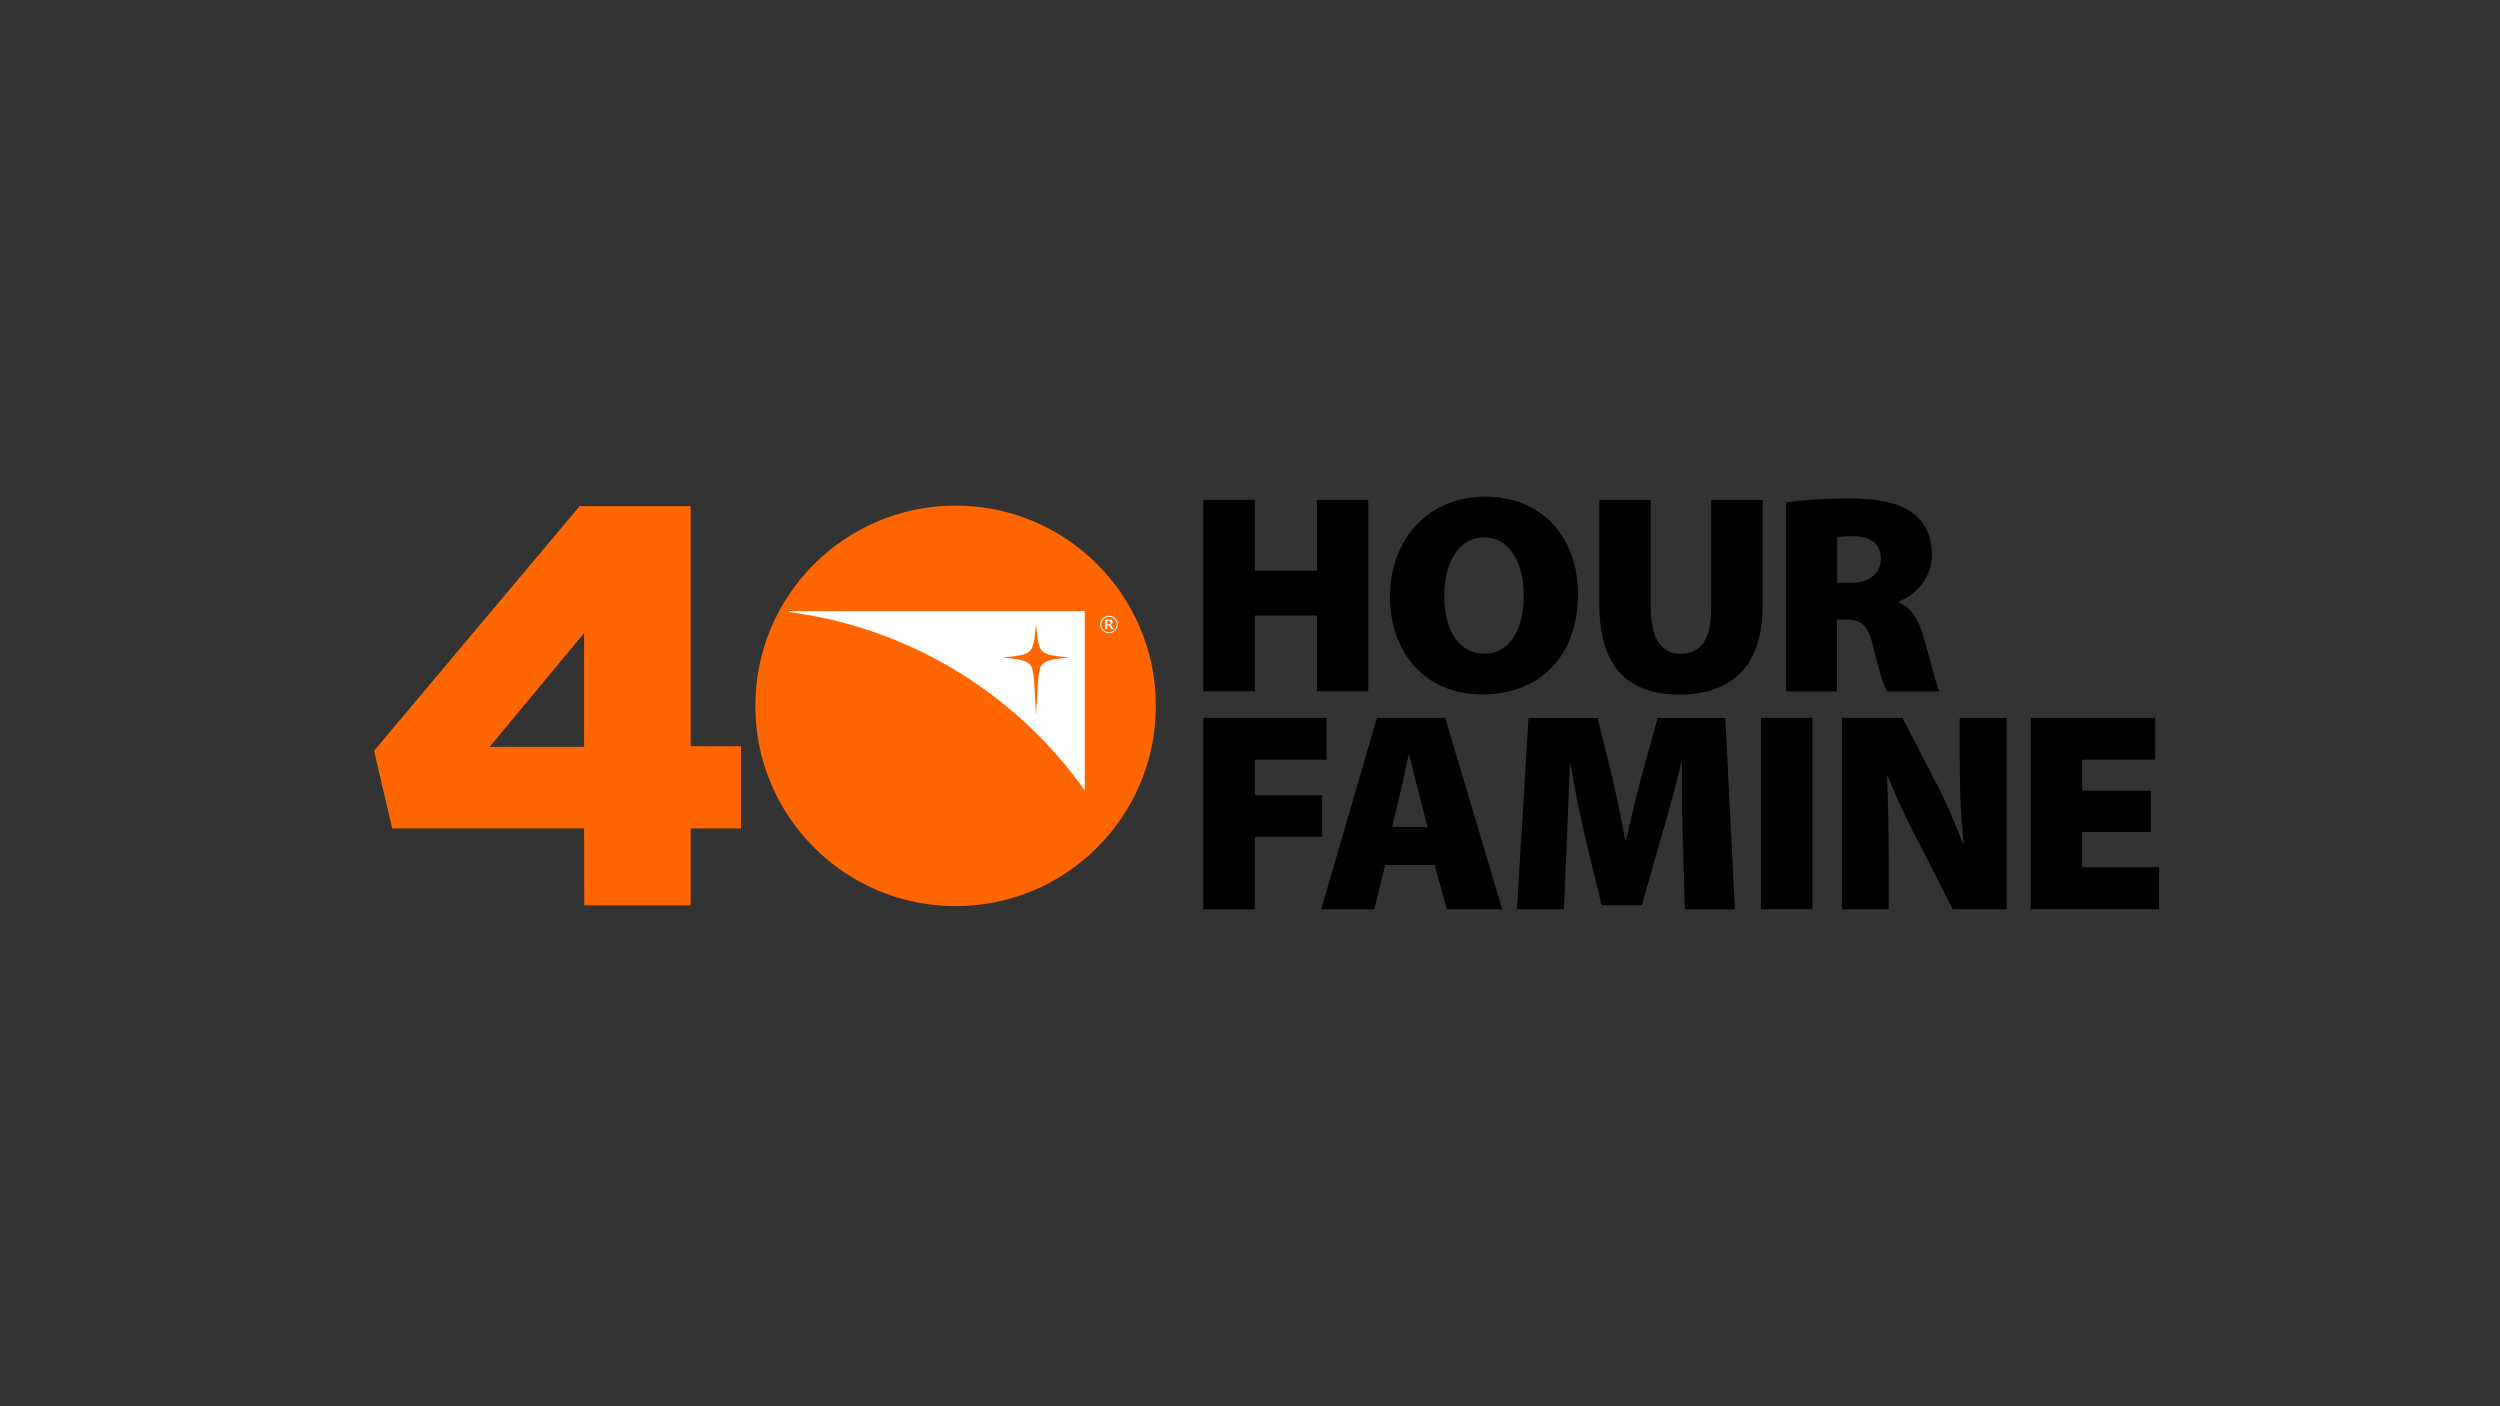 <?xml version="1.0" encoding="utf-8"?>
<svg xmlns="http://www.w3.org/2000/svg" xmlns:xlink="http://www.w3.org/1999/xlink" style="enable-background:new 0 0 1920 1080;" viewBox="0 0 1920 1080" y="0px" x="0px" version="1.1">
<rect x="0" y="0" width="1920" height="1080" fill="#333333" stroke="none"/>
<style type="text/css">
	.st0{display:none;}
	.st1{display:inline;fill:#FF6600;}
	.st2{fill:#FF6600;}
	.st3{fill:#FFFFFF;}
	.st4{stroke:#000000;stroke-miterlimit:10;}
	.st5{stroke:#000000;stroke-width:0.688;stroke-miterlimit:10;}
	.st6{fill:none;stroke:#FF6600;stroke-width:8;stroke-miterlimit:10;}
	.st7{fill:none;}
	.st8{display:inline;}
	.st9{display:inline;fill:#D3DD00;}
	.st10{display:inline;fill:#0047AF;}
	.st11{display:inline;fill:#00F900;}
</style>
<g class="st0" id="Background">
</g>
<g id="Lockup">
	<g>
		<path d="M448.6,636.2H301.2l-13.9-59.6l157.9-187.9h85.2v184.4h38.7v63.1h-38.7v59.1h-81.7L448.6,636.2z M448.6,573.6&#xA;			v-87.4l-72.6,87.4L448.6,573.6z" class="st2"/>
		<circle r="153.8" cy="542.1" cx="733.9" class="st2"/>
		<path d="M606.3,469.3c-0.2,0-0.4,0.2-0.4,0.4c0,0.2,0.2,0.3,0.4,0.4c93.5,12.3,174.8,63.5,226.8,137V469.3H606.3z&#xA;			 M800.6,510.1c-3.9,3.6-3.4,16.8-4.9,39.5c0,0,0,0,0,0h0c0,0,0,0,0,0c-1.5-22.7-1-35.9-4.9-39.5c-3.6-3.3-10.1-4.2-21.1-5&#xA;			c24.1-2.8,23.6-2.1,26-25.5c2.4,23.5,1.8,22.7,26,25.5C810.7,505.8,804.2,506.7,800.6,510.1z" class="st3"/>
		<g>
			<path d="M856.4,474.9c1.3,1.3,2,2.9,2,4.7c0,1.8-0.7,3.4-2,4.7c-1.3,1.3-2.9,2-4.7,2c-1.9,0-3.4-0.7-4.8-2&#xA;				c-1.3-1.3-2-2.9-2-4.7c0-1.8,0.7-3.4,2-4.7c1.3-1.3,2.9-2,4.7-2C853.6,472.9,855.1,473.6,856.4,474.9z M855.9,483.8&#xA;				c1.2-1.2,1.7-2.6,1.7-4.2c0-1.6-0.6-3-1.7-4.2c-1.2-1.2-2.5-1.7-4.1-1.7c-1.6,0-3,0.6-4.2,1.8c-1.2,1.2-1.8,2.6-1.8,4.2&#xA;				c0,1.6,0.6,3,1.8,4.2c1.2,1.2,2.6,1.7,4.2,1.7S854.8,484.9,855.9,483.8z M848.8,475.8h3.2c0.8,0,1.5,0.2,1.9,0.5&#xA;				c0.5,0.4,0.7,0.9,0.7,1.5c0,0.5-0.2,1-0.6,1.3c-0.4,0.4-0.9,0.6-1.5,0.7c0.3,0.1,0.6,0.2,0.8,0.4c0.2,0.2,0.4,0.4,0.6,0.8&#xA;				l1.4,2.2h-1.7l-1.1-1.9c-0.3-0.5-0.6-0.8-0.8-0.9c-0.2-0.1-0.5-0.2-0.8-0.2h-0.6v3h-1.5V475.8z M851.4,479.3&#xA;				c0.5,0,0.9-0.1,1.2-0.3c0.3-0.2,0.4-0.5,0.4-0.9c0-0.8-0.5-1.2-1.5-1.2h-1.1v2.4H851.4z" class="st3"/>
		</g>
	</g>
	<g>
		<path d="M830.1,554.7c0.5,0.5,0.8,1.1,0.8,1.8c0,0.7-0.3,1.3-0.8,1.8s-1.1,0.8-1.8,0.8c-0.7,0-1.3-0.3-1.8-0.8&#xA;			c-0.5-0.5-0.8-1.1-0.8-1.8c0-0.7,0.3-1.3,0.8-1.8c0.5-0.5,1.1-0.8,1.8-0.8C828.9,553.9,829.5,554.2,830.1,554.7z M829.9,558.1&#xA;			c0.4-0.4,0.7-1,0.7-1.6c0-0.6-0.2-1.2-0.7-1.6c-0.4-0.4-1-0.7-1.6-0.7c-0.6,0-1.2,0.2-1.6,0.7c-0.5,0.5-0.7,1-0.7,1.6&#xA;			c0,0.6,0.2,1.2,0.7,1.6c0.5,0.4,1,0.7,1.6,0.7C828.9,558.8,829.4,558.5,829.9,558.1z M827.1,555h1.2c0.3,0,0.6,0.1,0.7,0.2&#xA;			c0.2,0.1,0.3,0.3,0.3,0.6c0,0.2-0.1,0.4-0.2,0.5c-0.1,0.1-0.3,0.2-0.6,0.3c0.1,0,0.2,0.1,0.3,0.2c0.1,0.1,0.2,0.2,0.2,0.3l0.6,0.8&#xA;			H829l-0.4-0.7c-0.1-0.2-0.2-0.3-0.3-0.4c-0.1,0-0.2-0.1-0.3-0.1h-0.2v1.1h-0.6V555z M828.1,556.4c0.2,0,0.3,0,0.4-0.1&#xA;			c0.1-0.1,0.2-0.2,0.2-0.4c0-0.3-0.2-0.5-0.6-0.5h-0.4v0.9H828.1z" class="st3"/>
	</g>
	<g>
		<g>
			<path d="M963.7,383.9v54.3h47.8v-54.3h39.3v147h-39.3v-58.2h-47.8v58.2h-39.5v-147H963.7z"/>
			<path d="M1211.9,455.9c0,47.3-28.4,77.4-73.7,77.4c-45.6,0-70.7-34.3-70.7-75c0-42.8,28.1-76.8,73.1-76.8&#xA;				C1187.9,381.5,1211.9,416.6,1211.9,455.9z M1109.2,457.6c0,27.5,12,44.5,31,44.5c19,0,30.1-18.5,30.1-44.9&#xA;				c0-25.3-11.3-44.5-30.3-44.5C1121.2,412.7,1109.2,430.6,1109.2,457.6z"/>
			<path d="M1267.8,383.9v83.3c0,22.3,7.6,34.9,23.1,34.9c15.7,0,23.3-11.6,23.3-34.9v-83.3h39.5v81.2c0,45.4-22.7,68.3-63.9,68.3&#xA;				c-40.4,0-61.5-22-61.5-69.4v-80.1H1267.8z"/>
			<path d="M1371.8,385.9c11.1-1.7,27.9-3.1,47.6-3.1c22.5,0,38.6,3.1,49.7,11.3c9.4,7.2,14.6,17.7,14.6,32.1&#xA;				c0,18.3-13.7,31.4-25.3,35.6v0.9c9.8,4.1,15.1,13.5,18.8,26.2c4.6,15.1,9.4,36.4,12.2,42.1h-40.4c-2.2-4.4-5.9-15.7-10.3-33.8&#xA;				c-3.9-17.7-9.4-21.4-21.6-21.4h-6.3v55.2h-39V385.9z M1410.9,447.6h10.3c14.8,0,23.3-7.4,23.3-18.3c0-11.1-7.2-17.2-20.3-17.5&#xA;				c-7.4,0-11.3,0.4-13.3,0.9V447.6z"/>
			<path d="M924.2,551.3h94.5v32.1h-55v27.3h51.7v31.9h-51.7v55.8h-39.5V551.3z"/>
			<path d="M1063.8,664.3l-8.3,34h-40.8l42.8-147h52.4l43.8,147h-42.5l-9.4-34H1063.8z M1096.3,635.1l-6.8-26.4&#xA;				c-2.2-8.3-5-20.3-7.2-29h-0.4c-2.2,8.7-4.4,20.9-6.5,29.2l-6.3,26.2H1096.3z"/>
			<path d="M1292.4,645.7c-0.4-16.8-0.9-36.4-0.7-59.3h-0.7c-4.6,19.4-10.7,41.4-15.5,57.6l-14.6,51.3h-30.8l-12.4-51&#xA;				c-3.7-15.9-8.3-37.7-11.6-57.8h-0.4c-0.9,20.7-1.7,42.5-2.4,59.3l-2.2,52.6H1165l8.9-147h53l9.8,39.5c3.9,16.4,8.3,36,11.3,53.9&#xA;				h0.9c4.1-17.9,8.9-38.6,13.3-54.1l10.9-39.3h51.9l7.4,147h-38.4L1292.4,645.7z"/>
			<path d="M1391.9,551.3v147h-39.5v-147H1391.9z"/>
			<path d="M1414.6,698.3v-147h46.5l23.3,45.2c8.1,14.6,16.6,34.3,23.1,51.5h0.7c-2.2-19.4-3.1-39.9-3.1-62v-34.7h36v147h-41.4&#xA;				l-24.9-48.9c-8.3-15.7-17.9-35.3-24.9-53.2h-0.7c0.9,19.9,1.3,42.1,1.3,65.9v36.2H1414.6z"/>
			<path d="M1651.9,639h-52.8V666h59.1v32.3h-98.6v-147h95.6v32.1h-56.1v23.8h52.8V639z"/>
		</g>
	</g>
</g>
<g class="st0" id="Guides">
</g>
</svg>